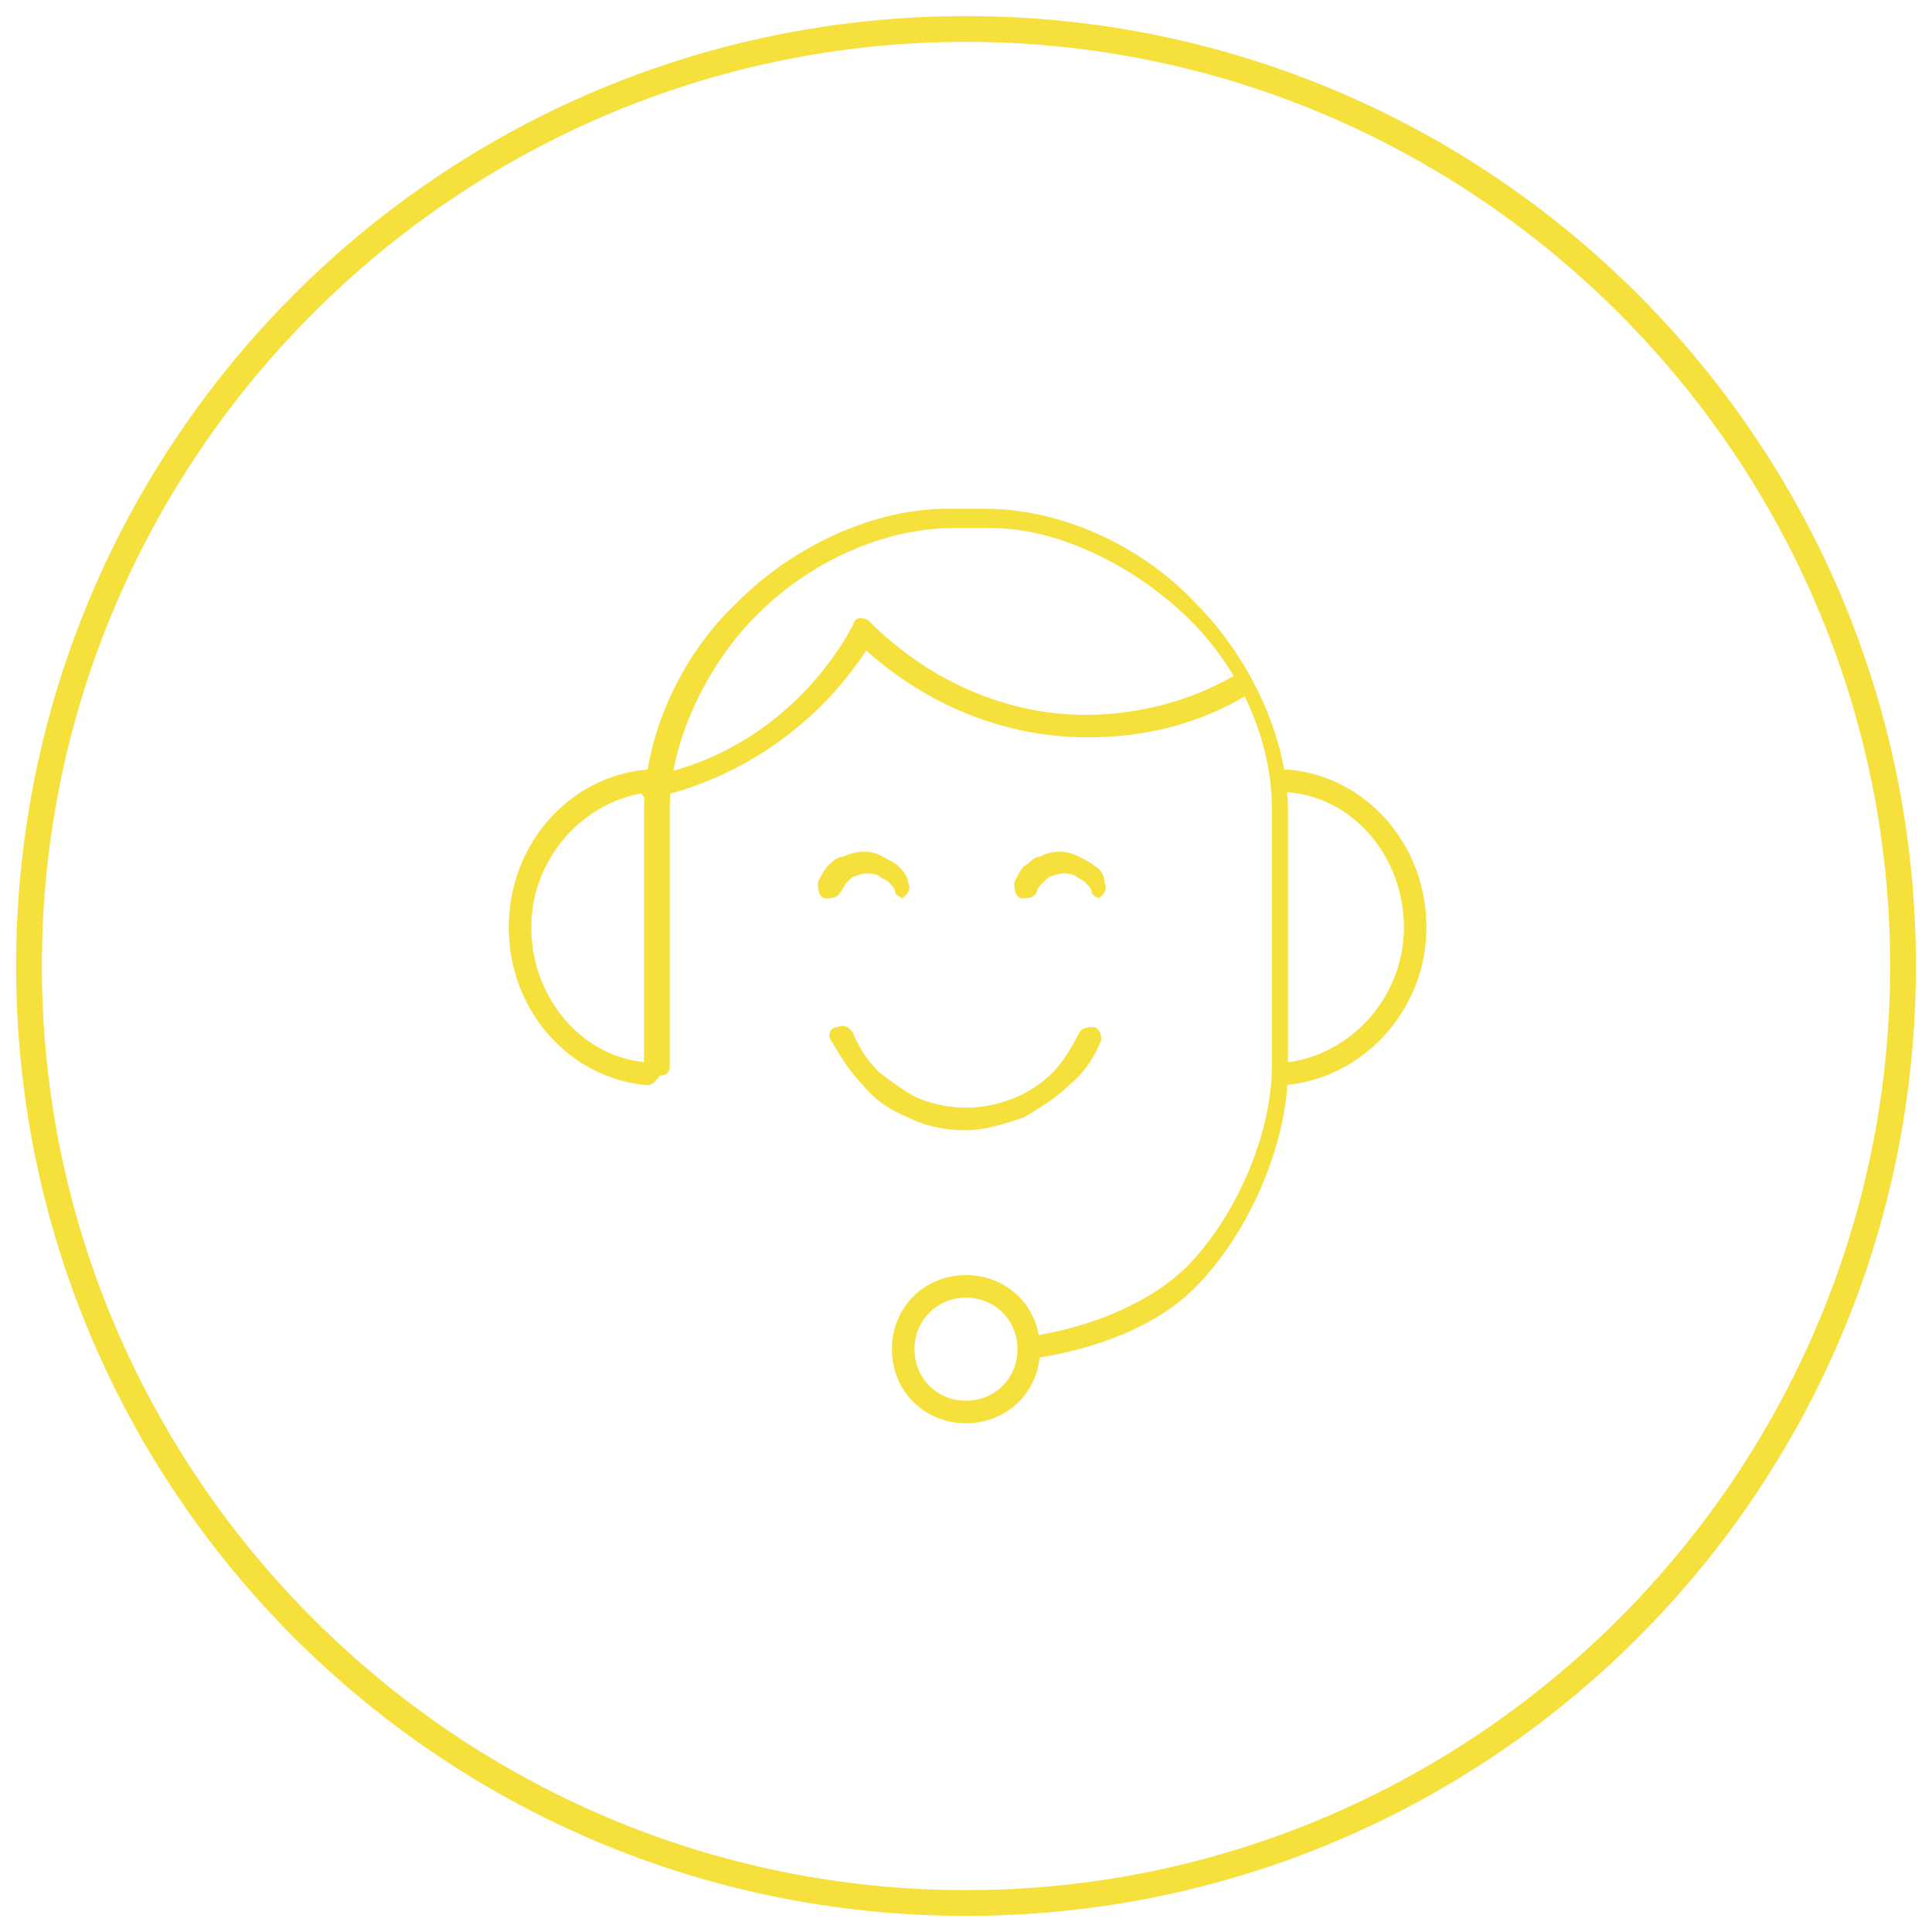 <?xml version="1.0" encoding="utf-8"?> <svg xmlns="http://www.w3.org/2000/svg" xmlns:xlink="http://www.w3.org/1999/xlink" version="1.1" id="icone" x="0px" y="0px" viewBox="0 0 60 60" style="enable-background:new 0 0 60 60;" xml:space="preserve"> <style type="text/css"> .st0{fill:#F5E03C;} </style> <path class="st0" d="M32,42.2c-0.2,0-0.3-0.1-0.3-0.3c0-0.2,0.1-0.4,0.3-0.4c1.4-0.2,3.4-0.8,4.8-2.1c1.6-1.6,2.7-4.2,2.7-6.3v-8 c0-2.1-1-4.4-2.7-6s-4-2.7-6-2.7h-1.2c-2.1,0-4.4,1-6.1,2.7c-1.6,1.6-2.7,4-2.7,6v8c0,0.2-0.1,0.3-0.3,0.3S20,33.4,20,33.2v-8 c0-2.3,1.1-4.8,2.9-6.5c1.8-1.8,4.3-2.9,6.5-2.9h1.2c2.3,0,4.8,1.1,6.5,2.9c1.8,1.8,2.9,4.3,2.9,6.5v8c0,2.3-1.2,5.1-2.9,6.8 C35.7,41.4,33.5,42,32,42.2C32,42.2,32,42.2,32,42.2"></path> <path class="st0" d="M20.1,33.7C20.1,33.7,20.1,33.7,20.1,33.7c-2.4-0.2-4.3-2.3-4.3-4.9s1.9-4.7,4.3-4.9c0.2,0,0.4,0.1,0.4,0.3 c0,0.2-0.1,0.4-0.3,0.4c-2,0.2-3.7,2-3.7,4.2s1.6,4.1,3.7,4.2c0.2,0,0.3,0.2,0.3,0.4C20.4,33.5,20.3,33.7,20.1,33.7"></path> <path class="st0" d="M39.9,33.7c-0.2,0-0.3-0.1-0.3-0.3c0-0.2,0.1-0.3,0.3-0.4c2-0.2,3.7-2,3.7-4.2s-1.6-4.1-3.7-4.2 c-0.2,0-0.3-0.2-0.3-0.4c0-0.2,0.2-0.3,0.4-0.3c2.4,0.2,4.3,2.3,4.3,4.9S42.3,33.5,39.9,33.7C39.9,33.7,39.9,33.7,39.9,33.7"></path> <path class="st0" d="M30,40.3c-0.9,0-1.6,0.7-1.6,1.6s0.7,1.6,1.6,1.6s1.6-0.7,1.6-1.6S30.9,40.3,30,40.3 M30,44.2 c-1.3,0-2.3-1-2.3-2.3s1-2.3,2.3-2.3s2.3,1,2.3,2.3S31.3,44.2,30,44.2"></path> <path class="st0" d="M20.2,24.8c-0.2,0-0.3-0.1-0.3-0.3c0-0.2,0.1-0.4,0.3-0.4c2.7-0.5,5-2.3,6.3-4.7c0-0.1,0.1-0.2,0.2-0.2 c0.1,0,0.2,0,0.3,0.1c1.8,1.8,4.2,2.9,6.7,2.9c1.6,0,3.2-0.4,4.6-1.2c0.2-0.1,0.4,0,0.5,0.1c0.1,0.2,0,0.4-0.1,0.5 c-1.5,0.9-3.2,1.3-4.9,1.3c-2.6,0-5-1-6.9-2.7C25.4,22.5,23,24.2,20.2,24.8C20.3,24.8,20.2,24.8,20.2,24.8"></path> <path class="st0" d="M30,35.1c-0.6,0-1.2-0.1-1.8-0.4c-0.5-0.2-1-0.5-1.4-1c-0.4-0.4-0.7-0.9-1-1.4c-0.1-0.2,0-0.4,0.2-0.4 c0.2-0.1,0.4,0,0.5,0.2c0.2,0.5,0.5,0.9,0.8,1.2c0.4,0.3,0.8,0.6,1.2,0.8c1,0.4,2,0.4,3,0c0.5-0.2,0.9-0.5,1.2-0.8s0.6-0.8,0.8-1.2 c0.1-0.2,0.3-0.2,0.5-0.2c0.2,0.1,0.2,0.3,0.2,0.4c-0.2,0.5-0.5,1-1,1.4c-0.4,0.4-0.9,0.7-1.4,1C31.2,34.9,30.6,35.1,30,35.1"></path> <path class="st0" d="M28.1,27.9c-0.1,0-0.3-0.1-0.3-0.2c0-0.1-0.1-0.2-0.2-0.3c-0.1-0.1-0.2-0.1-0.3-0.2c-0.2-0.1-0.5-0.1-0.7,0 c-0.1,0-0.2,0.1-0.3,0.2s-0.1,0.2-0.2,0.3c-0.1,0.2-0.3,0.2-0.5,0.2c-0.2-0.1-0.2-0.3-0.2-0.5c0.1-0.2,0.2-0.4,0.3-0.5 c0.1-0.1,0.3-0.3,0.5-0.3c0.4-0.2,0.9-0.2,1.2,0c0.2,0.1,0.4,0.2,0.5,0.3c0.1,0.1,0.3,0.3,0.3,0.5c0.1,0.2,0,0.4-0.2,0.5 C28.2,27.9,28.1,27.9,28.1,27.9"></path> <path class="st0" d="M34.2,27.9c-0.1,0-0.3-0.1-0.3-0.2c0-0.1-0.1-0.2-0.2-0.3s-0.2-0.1-0.3-0.2c-0.2-0.1-0.5-0.1-0.7,0 c-0.1,0-0.2,0.1-0.3,0.2c-0.1,0.1-0.2,0.2-0.2,0.3c-0.1,0.2-0.3,0.2-0.5,0.2c-0.2-0.1-0.2-0.3-0.2-0.5c0.1-0.2,0.2-0.4,0.3-0.5 c0.2-0.1,0.3-0.3,0.5-0.3c0.4-0.2,0.8-0.2,1.2,0c0.2,0.1,0.4,0.2,0.5,0.3c0.2,0.1,0.3,0.3,0.3,0.5c0.1,0.2,0,0.4-0.2,0.5 C34.3,27.9,34.3,27.9,34.2,27.9"></path> <path class="st0" d="M30,59.5C13.7,59.5,0.5,46.3,0.5,30S13.7,0.5,30,0.5S59.5,13.7,59.5,30S46.3,59.5,30,59.5z M30,1.3 C14.2,1.3,1.3,14.2,1.3,30S14.2,58.7,30,58.7S58.7,45.8,58.7,30S45.8,1.3,30,1.3z"></path> </svg> 